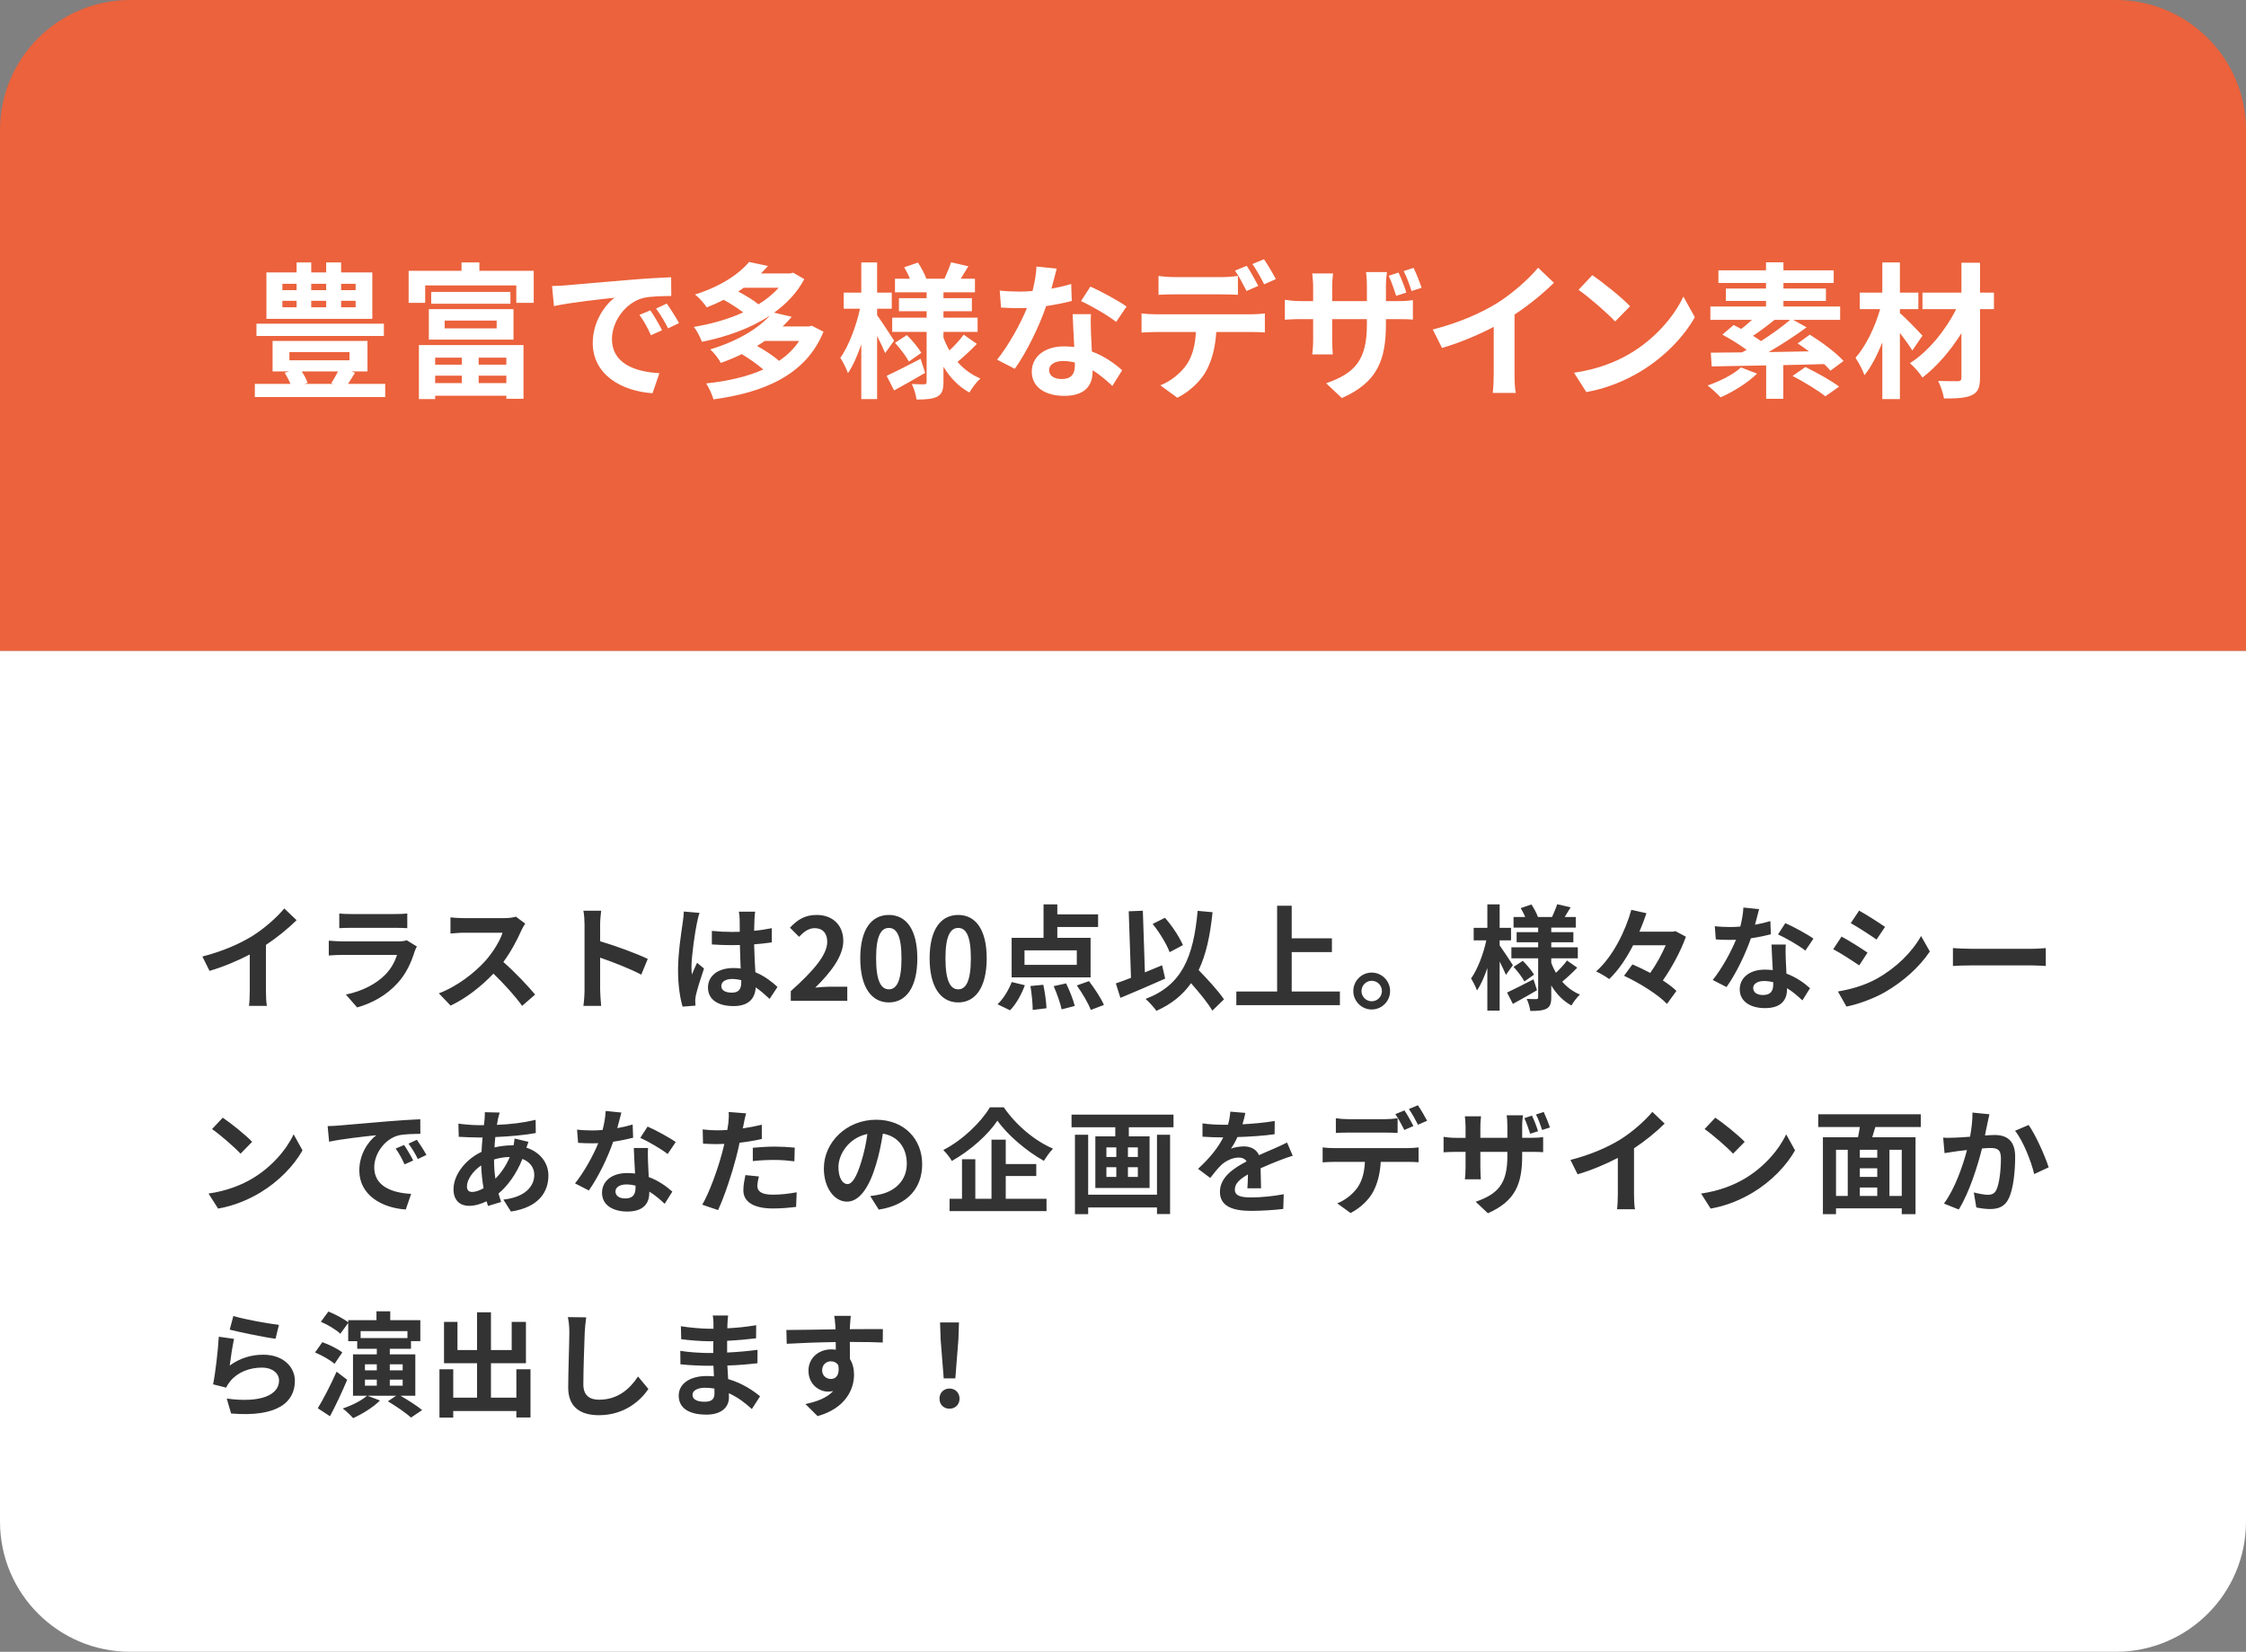 <svg fill="none" height="203" viewBox="0 0 276 203" width="276" xmlns="http://www.w3.org/2000/svg"><rect x="0" y="0" width="276" height="203" fill="#808080" stroke="none"/><path d="m0 16c0-8.837 7.163-16 16-16h244c8.837 0 16 7.163 16 16v64h-276z" fill="#eb623c"/><path d="m43.7 35.656v-.774h-1.782v.774zm0 2.106v-.792h-1.782v.792zm-9-.792v.792h1.746v-.792zm0-2.088v.774h1.746v-.774zm5.382 2.088h-1.836v.792h1.836zm0-2.088h-1.836v.774h1.836zm5.67-1.404v5.706h-13.014v-5.706h3.708v-1.224h1.8v1.224h1.836v-1.224h1.836v1.224zm1.422 6.3v1.512h-15.66v-1.512zm-5.634 5.868h-4.464c.306.468.594.99.72 1.404l-.378.126h3.546l-.252-.09c.252-.396.576-.936.828-1.44zm-5.976-2.376v1.008h7.38v-1.008zm7.2 3.906h4.572v1.62h-16.02v-1.62h4.374c-.18-.45-.45-.954-.702-1.368l.576-.162h-2.07v-3.744h11.664v3.744h-1.998l.468.162c-.288.486-.594.954-.864 1.368zm13.986-3.222h-3.276v.864h3.276zm5.472.864v-.864h-3.402v.864zm-3.402 2.268h3.402v-.918h-3.402zm-5.346 0h3.276v-.918h-3.276zm-1.998 1.962v-6.642h12.852v6.606h-2.106v-.378h-8.748v.414zm3.168-9.648v.954h6.39v-.954zm-1.944 2.34v-3.744h10.404v3.744zm.288-5.868h9.738v1.458h-9.738zm5.922-2.592h6.678v3.942h-2.142v-2.142h-11.196v2.142h-2.034v-3.942h6.498v-1.026h2.196zm8.929 1.872c.72-.018 1.422-.054 1.764-.09 1.512-.126 4.482-.396 7.776-.666 1.854-.162 3.816-.27 5.094-.324l.018 2.304c-.972.018-2.52.018-3.474.252-2.178.576-3.816 2.898-3.816 5.04 0 2.97 2.772 4.032 5.832 4.194l-.846 2.466c-3.78-.252-7.344-2.268-7.344-6.174 0-2.592 1.458-4.644 2.682-5.562-1.692.18-5.364.576-7.452 1.026zm12.078 2.988c.45.648 1.098 1.746 1.44 2.448l-1.368.612c-.45-.99-.828-1.692-1.404-2.502zm2.016-.828c.45.63 1.134 1.692 1.512 2.394l-1.35.648c-.486-.972-.9-1.638-1.476-2.43zm16.275 4.59h-4.23c-.306.216-.612.414-.954.612.972.54 2.052 1.242 2.7 1.836 1.008-.666 1.836-1.476 2.484-2.448zm-2.52-6.534h-4.302c-.216.162-.432.306-.666.468.9.468 1.89 1.062 2.484 1.566.972-.594 1.8-1.278 2.484-2.034zm4.068 4.662 1.44.738c-2.178 5.346-7.344 7.47-13.518 8.316-.162-.594-.576-1.458-.9-1.962 2.592-.27 5.004-.81 7.02-1.71-.684-.612-1.746-1.35-2.646-1.89-.792.396-1.656.756-2.574 1.08-.252-.504-.864-1.296-1.314-1.656 3.456-1.044 5.904-2.592 7.344-4.158-2.412 1.584-5.364 2.628-8.352 3.222-.198-.54-.612-1.368-.99-1.836 2.106-.342 4.212-.936 6.066-1.782-.666-.504-1.584-1.098-2.412-1.548-.648.342-1.332.648-2.07.936-.306-.486-.972-1.224-1.44-1.584 3.186-1.008 5.4-2.52 6.642-3.996l2.322.486c-.27.306-.558.612-.864.918h3.6l.36-.09 1.368.792c-.882 1.656-2.178 3.006-3.708 4.122l2.16.504c-.342.414-.72.81-1.116 1.188h3.222zm10.116 1.836-1.098 1.53c-.216-.522-.594-1.332-.99-2.106v7.758h-1.944v-6.732c-.468 1.386-1.026 2.646-1.638 3.546-.198-.594-.63-1.404-.936-1.89 1.008-1.404 1.962-3.906 2.412-6.03h-1.998v-1.98h2.16v-3.708h1.944v3.708h1.8v1.98h-1.8v.792c.486.666 1.782 2.646 2.088 3.132zm3.258 2.232.558 1.728c-1.26.738-2.664 1.53-3.816 2.16l-.918-1.8c1.062-.486 2.646-1.296 4.176-2.088zm-3.15-1.962 1.458-.954c.666.648 1.422 1.566 1.782 2.178l-1.53 1.08c-.324-.63-1.062-1.602-1.71-2.304zm8.442-1.008 1.62 1.134c-.756.792-1.674 1.638-2.376 2.214.774.882 1.71 1.584 2.808 2.034-.45.396-1.044 1.188-1.35 1.728-1.314-.72-2.376-1.818-3.186-3.168v1.872c0 .972-.18 1.476-.756 1.8-.594.306-1.44.36-2.556.36-.072-.558-.306-1.386-.576-1.908.612.036 1.314.036 1.53.036s.288-.09.288-.306v-6.138h-4.23v-1.746h4.23v-.792h-3.402v-1.602h3.402v-.72h-3.888v-1.674h1.836c-.18-.468-.45-.972-.702-1.404l1.692-.576c.414.63.846 1.44 1.026 1.98h2.232c.27-.612.63-1.44.81-2.016l2.124.486c-.324.54-.648 1.08-.936 1.53h1.746v1.674h-3.87v.72h3.492v1.602h-3.492v.792h4.194v1.746h-4.194v.702c.198.558.45 1.08.738 1.584.63-.594 1.332-1.35 1.746-1.944zm11.43-8.118c-.144.576-.378 1.494-.648 2.466.882-.162 1.728-.36 2.43-.576l.072 2.088c-.828.216-1.944.45-3.15.63-.864 2.52-2.394 5.67-3.852 7.704l-2.178-1.116c1.422-1.764 2.88-4.41 3.672-6.354-.324.018-.63.018-.936.018-.738 0-1.476-.018-2.25-.072l-.162-2.088c.774.09 1.728.126 2.394.126.54 0 1.08-.018 1.638-.072.252-.99.45-2.07.486-3.006zm-.936 12.456c0 .666.558 1.116 1.548 1.116 1.242 0 1.62-.684 1.62-1.674 0-.108 0-.216 0-.36-.468-.108-.954-.18-1.458-.18-1.044 0-1.71.468-1.71 1.098zm5.148-6.858c-.054.756-.018 1.512 0 2.304.018.522.072 1.386.108 2.286 1.548.576 2.808 1.476 3.726 2.304l-1.206 1.926c-.63-.576-1.44-1.332-2.43-1.926v.18c0 1.674-.918 2.97-3.474 2.97-2.232 0-3.996-.99-3.996-2.97 0-1.764 1.476-3.114 3.978-3.114.432 0 .828.036 1.242.072-.072-1.332-.162-2.934-.198-4.032zm3.096.954c-1.044-.828-3.096-1.998-4.32-2.556l1.152-1.782c1.296.558 3.528 1.782 4.446 2.448zm5.206-5.652c.576.09 1.314.144 1.926.144h5.886c.612 0 1.332-.054 1.944-.144v2.322c-.612-.036-1.314-.054-1.944-.054h-5.886c-.612 0-1.386.018-1.926.054zm-2.088 4.608c.54.072 1.17.108 1.728.108h11.79c.378 0 1.17-.036 1.638-.108v2.34c-.45-.036-1.134-.054-1.638-.054h-4.338c-.108 1.854-.504 3.366-1.152 4.626-.63 1.26-2.016 2.646-3.618 3.456l-2.106-1.53c1.278-.486 2.538-1.512 3.258-2.574.738-1.116 1.044-2.466 1.116-3.978h-4.95c-.522 0-1.224.036-1.728.072zm12.924-5.85c.45.666 1.08 1.8 1.422 2.466l-1.44.63c-.378-.738-.936-1.818-1.422-2.502zm2.124-.81c.468.684 1.134 1.818 1.458 2.448l-1.44.63c-.378-.756-.954-1.8-1.44-2.484zm16.533 1.638c.342.72.756 1.764.954 2.466l-1.242.396c-.252-.756-.576-1.746-.918-2.466zm1.854-.576c.342.72.756 1.764.99 2.448l-1.242.396c-.252-.774-.594-1.746-.972-2.448zm-3.402 6.894c0 4.464-1.062 7.182-5.418 9.108l-1.926-1.818c3.474-1.224 5.004-2.772 5.004-7.2v-.684h-4.266v2.448c0 .81.054 1.53.072 1.89h-2.52c.054-.36.108-1.08.108-1.89v-2.448h-1.53c-.9 0-1.548.054-1.944.072v-2.448c.324.054 1.044.162 1.944.162h1.53v-1.782c0-.522-.054-1.062-.108-1.62h2.556c-.036.342-.108.918-.108 1.638v1.764h4.266v-1.89c0-.72-.054-1.314-.108-1.674h2.574c-.054.378-.126.954-.126 1.674v1.89h1.332c.954 0 1.494-.036 1.98-.126v2.394c-.396-.036-1.026-.054-1.962-.054h-1.35zm5.759.684c3.222-.828 5.868-1.998 7.866-3.222 1.854-1.152 3.906-2.952 5.076-4.374l1.944 1.854c-1.368 1.35-3.096 2.754-4.842 3.906v7.272c0 .792.036 1.908.162 2.358h-2.844c.072-.432.126-1.566.126-2.358v-5.76c-1.854.972-4.14 1.944-6.354 2.592zm19.6-6.678c1.26.846 3.6 2.718 4.644 3.816l-1.836 1.872c-.936-1.008-3.186-2.97-4.5-3.888zm-2.25 11.988c2.808-.396 5.148-1.314 6.894-2.358 3.078-1.818 5.418-4.572 6.552-7.002l1.404 2.538c-1.368 2.43-3.762 4.914-6.66 6.66-1.818 1.098-4.14 2.106-6.678 2.538zm20.52-.648 1.98.756c-1.152 1.134-2.988 2.268-4.482 2.916-.36-.396-1.152-1.116-1.602-1.458 1.53-.522 3.168-1.35 4.104-2.214zm6.048-5.85h-1.926c-.882.72-1.836 1.44-2.646 1.962.36.216.702.432.99.648 1.314-.846 2.61-1.782 3.582-2.61zm6.552 5.058-1.602 1.188c-.198-.234-.468-.522-.774-.81-1.656.054-3.366.09-5.022.126v4.14h-2.106v-4.104c-2.538.054-4.878.09-6.696.126l-.108-1.692c1.098 0 2.412-.018 3.834-.036.18-.108.378-.198.576-.306-.882-.648-2.034-1.368-2.988-1.872l1.386-1.188c.288.144.612.306.936.486.432-.324.882-.72 1.314-1.116h-5.112v-1.638h6.84v-.684h-4.932v-1.53h4.932v-.684h-5.85v-1.548h5.85v-.99h2.142v.99h6.174v1.548h-6.174v.684h5.22v1.53h-5.22v.684h6.966v1.638h-5.76l1.638.918c-1.386 1.026-3.078 2.124-4.662 3.042l4.95-.09c-.468-.342-.936-.684-1.386-.972l1.494-1.08c1.422.882 3.258 2.232 4.14 3.24zm-6.264 1.836 1.584-1.098c1.314.648 3.168 1.656 4.14 2.412l-1.692 1.188c-.864-.702-2.664-1.8-4.032-2.502zm15.966-4.95-1.242 1.818c-.36-.576-.936-1.386-1.53-2.16v8.136h-2.16v-6.966c-.63 1.566-1.368 3.024-2.196 4.032-.216-.666-.72-1.566-1.098-2.142 1.278-1.44 2.412-3.816 3.024-5.976h-2.502v-2.034h2.772v-3.708h2.16v3.708h2.268v2.034h-2.268v.486c.72.594 2.376 2.322 2.772 2.772zm8.784-5.292v2.034h-1.71v8.424c0 1.242-.27 1.8-1.008 2.142-.72.36-1.872.414-3.42.414-.09-.612-.414-1.566-.72-2.16.99.036 2.106.036 2.412.036.324-.018.45-.108.45-.432v-5.472c-1.332 2.142-3.06 4.14-4.788 5.454-.36-.558-.99-1.314-1.548-1.764 2.232-1.404 4.392-4.032 5.688-6.642h-4.14v-2.034h4.788v-3.672h2.286v3.672z" fill="#fff"/><path d="m0 80h276v107c0 8.837-7.163 16-16 16h-244c-8.837 0-16-7.163-16-16z" fill="#fff"/><path d="m24.868 117.554c2.506-.644 4.564-1.554 6.118-2.506 1.442-.896 3.038-2.296 3.948-3.402l1.512 1.442c-1.064 1.05-2.408 2.142-3.766 3.038v5.656c0 .616.028 1.484.126 1.834h-2.212c.056-.336.098-1.218.098-1.834v-4.48c-1.442.756-3.22 1.512-4.942 2.016zm16.823-5.292c.392.056.98.07 1.456.07h5.39c.434 0 1.12-.014 1.512-.07v1.806c-.378-.028-1.036-.042-1.54-.042h-5.362c-.448 0-1.05.014-1.456.042zm9.534 4.06c-.098.182-.21.434-.266.588-.42 1.358-1.022 2.716-2.072 3.878-1.414 1.568-3.206 2.52-4.998 3.024l-1.386-1.582c2.1-.434 3.78-1.358 4.844-2.45.756-.77 1.19-1.638 1.442-2.422h-6.762c-.336 0-1.036.014-1.624.07v-1.82c.588.042 1.19.084 1.624.084h6.93c.448 0 .826-.056 1.022-.14zm13.316-2.814c-.112.154-.364.588-.49.868-.476 1.092-1.26 2.59-2.198 3.85 1.386 1.204 3.08 2.996 3.906 4.004l-1.596 1.386c-.91-1.26-2.212-2.688-3.528-3.962-1.484 1.568-3.346 3.024-5.264 3.934l-1.442-1.512c2.254-.84 4.424-2.548 5.74-4.018.924-1.05 1.778-2.436 2.086-3.43h-4.746c-.588 0-1.358.084-1.652.098v-1.988c.378.056 1.232.098 1.652.098h4.942c.602 0 1.162-.084 1.442-.182zm7.289 8.148v-8.05c0-.49-.042-1.19-.14-1.68h2.184c-.056.49-.126 1.106-.126 1.68v2.072c1.876.546 4.564 1.54 5.852 2.17l-.798 1.932c-1.442-.756-3.542-1.568-5.054-2.086v3.962c0 .406.07 1.386.126 1.96h-2.184c.084-.56.14-1.4.14-1.96zm16.809-.476c0 .574.56.812 1.302.812.854 0 1.148-.448 1.148-1.274 0-.07 0-.154 0-.252-.364-.098-.742-.154-1.12-.154-.798 0-1.33.336-1.33.868zm4.158-9.142c-.042.266-.07.602-.084.91s-.028.826-.042 1.442c.77-.07 1.498-.182 2.17-.322v1.75c-.672.098-1.4.182-2.17.238.028 1.358.098 2.478.154 3.43 1.162.476 2.044 1.19 2.716 1.806l-.966 1.47c-.588-.546-1.148-1.036-1.708-1.414-.084 1.344-.84 2.296-2.73 2.296-1.932 0-3.136-.812-3.136-2.282 0-1.414 1.204-2.394 3.108-2.394.322 0 .63.014.91.056-.028-.868-.084-1.89-.098-2.884-.336.014-.672.014-.994.014-.826 0-1.624-.028-2.45-.084v-1.666c.798.084 1.61.126 2.45.126.322 0 .658 0 .98-.014 0-.686-.014-1.26-.014-1.554 0-.21-.042-.644-.098-.924zm-6.832.154c-.112.28-.28.994-.322 1.246-.21.938-.672 4.018-.672 5.418 0 .28.014.63.056.91.182-.49.42-.966.63-1.442l.854.7c-.392 1.148-.84 2.576-1.008 3.332-.042.196-.07.504-.07.658 0 .14.014.378.028.574l-1.582.126c-.294-.98-.56-2.576-.56-4.48 0-2.114.42-4.76.574-5.838.056-.392.126-.924.14-1.372zm11.209 10.808v-1.19c2.814-2.52 4.48-4.466 4.48-6.062 0-1.05-.56-1.68-1.554-1.68-.756 0-1.372.49-1.904 1.064l-1.12-1.12c.952-1.022 1.876-1.568 3.29-1.568 1.96 0 3.262 1.26 3.262 3.192 0 1.876-1.554 3.892-3.444 5.74.518-.056 1.204-.112 1.694-.112h2.24v1.736zm12.052.196c-2.114 0-3.514-1.848-3.514-5.418 0-3.584 1.4-5.334 3.514-5.334s3.5 1.764 3.5 5.334-1.386 5.418-3.5 5.418zm0-1.61c.896 0 1.554-.896 1.554-3.808 0-2.898-.658-3.738-1.554-3.738s-1.568.84-1.568 3.738c0 2.912.672 3.808 1.568 3.808zm8.524 1.61c-2.114 0-3.514-1.848-3.514-5.418 0-3.584 1.4-5.334 3.514-5.334s3.5 1.764 3.5 5.334-1.386 5.418-3.5 5.418zm0-1.61c.896 0 1.554-.896 1.554-3.808 0-2.898-.658-3.738-1.554-3.738s-1.568.84-1.568 3.738c0 2.912.672 3.808 1.568 3.808zm14.572-3.01v-1.778h-6.426v1.778zm1.694-3.318v4.858h-9.702v-4.858h3.92v-4.116h1.694v1.232h5.012v1.554h-5.012v1.33zm-9.898 8.904-1.54-.742c.686-.616 1.358-1.722 1.75-2.73l1.61.392c-.406 1.12-1.078 2.338-1.82 3.08zm2.506-2.982 1.582-.154c.21.952.364 2.156.392 2.884l-1.694.21c0-.728-.112-1.974-.28-2.94zm2.856.014 1.526-.336c.434.882.896 2.044 1.064 2.772l-1.61.42c-.154-.728-.574-1.932-.98-2.856zm2.842-.084 1.498-.532c.672.882 1.484 2.1 1.834 2.926l-1.61.616c-.294-.798-1.05-2.072-1.722-3.01zm13.044-4.956-1.638.868c-.35-.966-1.246-2.436-2.086-3.472l1.512-.756c.91 1.022 1.792 2.394 2.212 3.36zm-2.562 2.478.378 1.638c-1.848.826-3.92 1.708-5.502 2.366l-.56-1.778c.532-.182 1.162-.406 1.862-.686l-.28-8.176 1.736-.07.252 7.574c.7-.294 1.414-.588 2.114-.868zm7.602 4.186-1.428 1.386c-.532-.91-1.582-2.198-2.618-3.374-1.022 1.456-2.408 2.576-4.256 3.402-.238-.364-.924-1.12-1.33-1.47 4.438-1.68 5.88-5.068 6.398-10.822l1.834.168c-.294 2.87-.798 5.208-1.708 7.112 1.162 1.204 2.464 2.618 3.108 3.598zm8.325-.966h5.922v1.68h-12.726v-1.68h5.012v-10.542h1.792v4.004h4.942v1.694h-4.942zm9.823-2.324c1.26 0 2.268 1.022 2.268 2.268s-1.008 2.268-2.268 2.268c-1.232 0-2.254-1.022-2.254-2.268s1.022-2.268 2.254-2.268zm0 3.528c.7 0 1.26-.56 1.26-1.26s-.56-1.26-1.26-1.26c-.672 0-1.246.56-1.246 1.26s.574 1.26 1.246 1.26zm17.355-4.438-.854 1.19c-.168-.406-.462-1.036-.77-1.638v6.034h-1.512v-5.236c-.364 1.078-.798 2.058-1.274 2.758-.154-.462-.49-1.092-.728-1.47.784-1.092 1.526-3.038 1.876-4.69h-1.554v-1.54h1.68v-2.884h1.512v2.884h1.4v1.54h-1.4v.616c.378.518 1.386 2.058 1.624 2.436zm2.534 1.736.434 1.344c-.98.574-2.072 1.19-2.968 1.68l-.714-1.4c.826-.378 2.058-1.008 3.248-1.624zm-2.45-1.526 1.134-.742c.518.504 1.106 1.218 1.386 1.694l-1.19.84c-.252-.49-.826-1.246-1.33-1.792zm6.566-.784 1.26.882c-.588.616-1.302 1.274-1.848 1.722.602.686 1.33 1.232 2.184 1.582-.35.308-.812.924-1.05 1.344-1.022-.56-1.848-1.414-2.478-2.464v1.456c0 .756-.14 1.148-.588 1.4-.462.238-1.12.28-1.988.28-.056-.434-.238-1.078-.448-1.484.476.028 1.022.028 1.19.028s.224-.07.224-.238v-4.774h-3.29v-1.358h3.29v-.616h-2.646v-1.246h2.646v-.56h-3.024v-1.302h1.428c-.14-.364-.35-.756-.546-1.092l1.316-.448c.322.49.658 1.12.798 1.54h1.736c.21-.476.49-1.12.63-1.568l1.652.378c-.252.42-.504.84-.728 1.19h1.358v1.302h-3.01v.56h2.716v1.246h-2.716v.616h3.262v1.358h-3.262v.546c.154.434.35.84.574 1.232.49-.462 1.036-1.05 1.358-1.512zm13.323-3.612 1.288.686c-.602 1.708-1.694 3.752-2.828 5.376.658.434 1.246.868 1.666 1.288l-1.162 1.596c-1.05-1.12-3.374-2.576-5.278-3.458l1.036-1.4c.686.294 1.442.658 2.184 1.05.742-1.036 1.428-2.296 1.904-3.402h-4.004c-.812 1.582-1.792 3.066-2.94 4.158-.392-.294-1.134-.728-1.61-.938 2.1-1.862 3.626-5.04 4.326-7.574l1.862.42c-.252.742-.532 1.498-.868 2.268h4.116zm10.285-2.702c-.112.448-.294 1.162-.504 1.918.686-.126 1.344-.28 1.89-.448l.056 1.624c-.644.168-1.512.35-2.45.49-.672 1.96-1.862 4.41-2.996 5.992l-1.694-.868c1.106-1.372 2.24-3.43 2.856-4.942-.252.014-.49.014-.728.014-.574 0-1.148-.014-1.75-.056l-.126-1.624c.602.07 1.344.098 1.862.098.42 0 .84-.014 1.274-.056.196-.77.35-1.61.378-2.338zm-.728 9.688c0 .518.434.868 1.204.868.966 0 1.26-.532 1.26-1.302 0-.084 0-.168 0-.28-.364-.084-.742-.14-1.134-.14-.812 0-1.33.364-1.33.854zm4.004-5.334c-.042.588-.014 1.176 0 1.792.014.406.056 1.078.084 1.778 1.204.448 2.184 1.148 2.898 1.792l-.938 1.498c-.49-.448-1.12-1.036-1.89-1.498v.14c0 1.302-.714 2.31-2.702 2.31-1.736 0-3.108-.77-3.108-2.31 0-1.372 1.148-2.422 3.094-2.422.336 0 .644.028.966.056-.056-1.036-.126-2.282-.154-3.136zm2.408.742c-.812-.644-2.408-1.554-3.36-1.988l.896-1.386c1.008.434 2.744 1.386 3.458 1.904zm6.603-4.914c.924.504 2.464 1.498 3.192 2.002l-1.05 1.554c-.784-.546-2.24-1.498-3.164-2.016zm-2.604 9.94c1.568-.266 3.248-.728 4.774-1.568 2.38-1.33 4.326-3.248 5.446-5.25l1.078 1.904c-1.302 1.932-3.276 3.71-5.572 5.026-1.428.812-3.43 1.512-4.676 1.736zm.448-6.748c.938.504 2.478 1.47 3.192 1.974l-1.022 1.568c-.798-.546-2.254-1.498-3.192-1.988zm13.687 1.414c.504.042 1.526.084 2.254.084h7.518c.658 0 1.274-.056 1.638-.084v2.198c-.336-.014-1.05-.07-1.638-.07h-7.518c-.798 0-1.736.028-2.254.07zm-212.611 20.842c.98.658 2.8 2.114 3.612 2.968l-1.428 1.456c-.728-.784-2.478-2.31-3.5-3.024zm-1.75 9.324c2.184-.308 4.004-1.022 5.362-1.834 2.394-1.414 4.214-3.556 5.096-5.446l1.092 1.974c-1.064 1.89-2.926 3.822-5.18 5.18-1.414.854-3.22 1.638-5.194 1.974zm14.637-8.288c.56-.014 1.106-.042 1.372-.07 1.176-.098 3.486-.308 6.048-.518 1.442-.126 2.968-.21 3.962-.252l.014 1.792c-.756.014-1.96.014-2.702.196-1.694.448-2.968 2.254-2.968 3.92 0 2.31 2.156 3.136 4.536 3.262l-.658 1.918c-2.94-.196-5.712-1.764-5.712-4.802 0-2.016 1.134-3.612 2.086-4.326-1.316.14-4.172.448-5.796.798zm9.394 2.324c.35.504.854 1.358 1.12 1.904l-1.064.476c-.35-.77-.644-1.316-1.092-1.946zm1.568-.644c.35.49.882 1.316 1.176 1.862l-1.05.504c-.378-.756-.7-1.274-1.148-1.89zm10.175-3.346c-.084.28-.14.532-.196.742-.042.238-.098.49-.14.77 1.708-.07 3.22-.252 4.76-.616l.014 1.624c-1.372.252-3.248.42-4.97.49-.042.42-.084.854-.098 1.274.672-.154 1.4-.252 2.086-.252h.252c.056-.28.112-.63.126-.84l1.708.406c-.056.154-.168.448-.252.714 1.624.532 2.702 1.806 2.702 3.43 0 1.988-1.162 3.906-4.606 4.424l-.924-1.47c2.702-.294 3.794-1.666 3.794-3.038 0-.84-.49-1.582-1.456-1.96-.756 1.904-1.876 3.374-2.94 4.256.098.35.21.7.322 1.036l-1.61.49c-.056-.182-.126-.378-.182-.574-.686.336-1.428.56-2.17.56-1.022 0-1.89-.616-1.89-2.03 0-1.806 1.484-3.682 3.444-4.606.028-.602.07-1.19.126-1.764-.154 0-.294 0-.448 0-.728 0-1.82-.056-2.478-.084l-.042-1.624c.49.084 1.722.196 2.576.196h.56c.028-.266.056-.518.084-.756.014-.266.042-.602.028-.84zm-4.018 9.072c0 .448.196.686.644.686.392 0 .896-.168 1.4-.462-.154-.868-.266-1.834-.294-2.8-1.05.714-1.75 1.778-1.75 2.576zm3.332-3.262c0 .854.056 1.624.168 2.324.658-.686 1.288-1.54 1.764-2.674-.742.014-1.386.14-1.932.308zm15.646-5.81c-.112.448-.294 1.162-.504 1.918.686-.126 1.344-.28 1.89-.448l.056 1.624c-.644.168-1.512.35-2.45.49-.672 1.96-1.862 4.41-2.996 5.992l-1.694-.868c1.106-1.372 2.24-3.43 2.856-4.942-.252.014-.49.014-.728.014-.574 0-1.148-.014-1.75-.056l-.126-1.624c.602.07 1.344.098 1.862.098.42 0 .84-.014 1.274-.056.196-.77.35-1.61.378-2.338zm-.728 9.688c0 .518.434.868 1.204.868.966 0 1.26-.532 1.26-1.302 0-.084 0-.168 0-.28-.364-.084-.742-.14-1.134-.14-.812 0-1.33.364-1.33.854zm4.004-5.334c-.042.588-.014 1.176 0 1.792.014.406.056 1.078.084 1.778 1.204.448 2.184 1.148 2.898 1.792l-.938 1.498c-.49-.448-1.12-1.036-1.89-1.498v.14c0 1.302-.714 2.31-2.702 2.31-1.736 0-3.108-.77-3.108-2.31 0-1.372 1.148-2.422 3.094-2.422.336 0 .644.028.966.056-.056-1.036-.126-2.282-.154-3.136zm2.408.742c-.812-.644-2.408-1.554-3.36-1.988l.896-1.386c1.008.434 2.744 1.386 3.458 1.904zm11.222 2.758c-.112.392-.196.854-.196 1.162 0 .616.42 1.078 1.918 1.078.938 0 1.904-.112 2.912-.294l-.07 1.792c-.784.098-1.736.196-2.856.196-2.352 0-3.626-.812-3.626-2.226 0-.644.14-1.316.252-1.876zm-1.582-7.756c-.112.378-.238 1.008-.294 1.316-.028.154-.07.336-.112.532.784-.112 1.568-.266 2.338-.448v1.75c-.84.196-1.792.35-2.73.462-.126.602-.266 1.218-.42 1.792-.504 1.96-1.442 4.816-2.226 6.482l-1.946-.658c.84-1.4 1.904-4.34 2.422-6.3.098-.378.21-.77.294-1.176-.322.014-.63.028-.924.028-.672 0-1.204-.028-1.694-.056l-.042-1.75c.714.084 1.19.112 1.764.112.406 0 .826-.014 1.26-.042.056-.308.098-.574.126-.798.056-.518.084-1.092.042-1.414zm.826 4.228c.784-.07 1.792-.14 2.688-.14.798 0 1.638.042 2.464.126l-.042 1.68c-.7-.084-1.554-.168-2.408-.168-.952 0-1.82.042-2.702.14zm20.812 2.016c0 2.954-1.806 5.04-5.334 5.586l-1.05-1.666c.532-.056.924-.14 1.302-.224 1.792-.42 3.192-1.708 3.192-3.752 0-1.932-1.05-3.374-2.94-3.696-.196 1.19-.434 2.478-.84 3.794-.84 2.828-2.044 4.564-3.57 4.564-1.554 0-2.842-1.708-2.842-4.074 0-3.234 2.8-5.992 6.426-5.992 3.472 0 5.656 2.408 5.656 5.46zm-10.29.35c0 1.414.56 2.1 1.106 2.1.588 0 1.134-.882 1.708-2.772.322-1.036.588-2.226.742-3.388-2.31.476-3.556 2.52-3.556 4.06zm18.613-7.336h1.708c1.512 2.212 3.808 4.116 6.048 5.082-.42.434-.798.98-1.12 1.498-2.17-1.204-4.508-3.22-5.712-4.942-1.134 1.708-3.29 3.654-5.6 4.956-.21-.378-.686-.994-1.05-1.344 2.422-1.246 4.676-3.472 5.726-5.25zm1.946 8.442v2.8h5.012v1.512h-11.914v-1.512h1.526v-4.858h1.638v4.858h1.988v-7.266h1.75v2.996h3.752v1.47zm18.586 2.296v-7.364h1.61v9.744h-1.61v-.812h-8.456v.826h-1.624v-9.758h1.624v7.364zm-2.352-4.634v-1.176h-1.218v1.176zm0 2.45v-1.19h-1.218v1.19zm-3.864-1.19v1.19h1.218v-1.19zm0-2.436v1.176h1.218v-1.176zm-4.284-4.032h12.53v1.554h-5.488v1.12h2.548v6.342h-6.664v-6.342h2.45v-1.12h-5.376zm21.357-.21c-.07.35-.168.812-.35 1.4 1.33-.07 2.73-.196 3.962-.406l-.014 1.624c-1.33.196-3.052.308-4.564.35-.238.518-.518 1.022-.798 1.428.364-.168 1.12-.28 1.582-.28.854 0 1.554.364 1.862 1.078.728-.336 1.316-.574 1.89-.826.546-.238 1.036-.462 1.554-.728l.7 1.624c-.448.126-1.19.406-1.666.588-.63.252-1.428.56-2.282.952.014.784.042 1.82.056 2.464h-1.68c.042-.42.056-1.092.07-1.708-1.05.602-1.61 1.148-1.61 1.848 0 .77.658.98 2.03.98 1.19 0 2.744-.154 3.976-.392l-.056 1.806c-.924.126-2.646.238-3.962.238-2.198 0-3.822-.532-3.822-2.338 0-1.792 1.68-2.912 3.276-3.738-.21-.35-.588-.476-.98-.476-.784 0-1.652.448-2.184.966-.42.42-.826.924-1.302 1.54l-1.498-1.12c1.47-1.358 2.464-2.604 3.094-3.864-.07 0-.126 0-.182 0-.574 0-1.596-.028-2.366-.084v-1.638c.714.112 1.75.168 2.464.168h.672c.154-.56.252-1.106.28-1.61zm11.124.658c.448.07 1.022.112 1.498.112h4.578c.476 0 1.036-.042 1.512-.112v1.806c-.476-.028-1.022-.042-1.512-.042h-4.578c-.476 0-1.078.014-1.498.042zm-1.624 3.584c.42.056.91.084 1.344.084h9.17c.294 0 .91-.028 1.274-.084v1.82c-.35-.028-.882-.042-1.274-.042h-3.374c-.084 1.442-.392 2.618-.896 3.598-.49.98-1.568 2.058-2.814 2.688l-1.638-1.19c.994-.378 1.974-1.176 2.534-2.002.574-.868.812-1.918.868-3.094h-3.85c-.406 0-.952.028-1.344.056zm10.052-4.55c.35.518.84 1.4 1.106 1.918l-1.12.49c-.294-.574-.728-1.414-1.106-1.946zm1.652-.63c.364.532.882 1.414 1.134 1.904l-1.12.49c-.294-.588-.742-1.4-1.12-1.932zm14.021 1.274c.266.56.588 1.372.742 1.918l-.966.308c-.196-.588-.448-1.358-.714-1.918zm1.442-.448c.266.56.588 1.372.77 1.904l-.966.308c-.196-.602-.462-1.358-.756-1.904zm-2.646 5.362c0 3.472-.826 5.586-4.214 7.084l-1.498-1.414c2.702-.952 3.892-2.156 3.892-5.6v-.532h-3.318v1.904c0 .63.042 1.19.056 1.47h-1.96c.042-.28.084-.84.084-1.47v-1.904h-1.19c-.7 0-1.204.042-1.512.056v-1.904c.252.042.812.126 1.512.126h1.19v-1.386c0-.406-.042-.826-.084-1.26h1.988c-.028.266-.084.714-.084 1.274v1.372h3.318v-1.47c0-.56-.042-1.022-.084-1.302h2.002c-.042.294-.098.742-.098 1.302v1.47h1.036c.742 0 1.162-.028 1.54-.098v1.862c-.308-.028-.798-.042-1.526-.042h-1.05zm5.93.532c2.506-.644 4.564-1.554 6.118-2.506 1.442-.896 3.038-2.296 3.948-3.402l1.512 1.442c-1.064 1.05-2.408 2.142-3.766 3.038v5.656c0 .616.028 1.484.126 1.834h-2.212c.056-.336.098-1.218.098-1.834v-4.48c-1.442.756-3.22 1.512-4.942 2.016zm17.801-5.194c.98.658 2.8 2.114 3.612 2.968l-1.428 1.456c-.728-.784-2.478-2.31-3.5-3.024zm-1.75 9.324c2.184-.308 4.004-1.022 5.362-1.834 2.394-1.414 4.214-3.556 5.096-5.446l1.092 1.974c-1.064 1.89-2.926 3.822-5.18 5.18-1.414.854-3.22 1.638-5.194 1.974zm24.662.294v-5.67h-1.512v5.67zm-8.078-5.67v5.67h1.442v-5.67zm5.068.966v-.966h-2.142v.966zm-2.142 3.668v1.036h2.142v-1.036zm2.142-1.302v-1.064h-2.142v1.064zm5.348-6.132h-5.586c-.126.434-.266.854-.378 1.26h5.32v9.45h-1.694v-.714h-8.078v.714h-1.61v-9.45h4.312c.084-.406.168-.84.224-1.26h-5.11v-1.568h12.6zm8.435-1.568c-.084.364-.182.812-.252 1.162-.098.42-.196.938-.294 1.442.462-.028.882-.056 1.176-.056 1.484 0 2.534.658 2.534 2.674 0 1.652-.196 3.92-.798 5.138-.462.98-1.246 1.288-2.296 1.288-.546 0-1.204-.098-1.68-.196l-.308-1.848c.546.154 1.344.294 1.722.294.462 0 .826-.14 1.05-.602.378-.798.56-2.492.56-3.878 0-1.12-.476-1.274-1.358-1.274-.224 0-.574.028-.966.056-.532 2.128-1.568 5.446-2.856 7.504l-1.82-.728c1.358-1.834 2.324-4.662 2.828-6.58-.504.056-.938.112-1.204.14-.392.07-1.134.168-1.554.238l-.168-1.904c.504.042.98.014 1.498 0 .434-.014 1.092-.056 1.806-.112.196-1.064.308-2.086.294-2.968zm4.816 1.316c.868 1.204 2.044 3.878 2.464 5.208l-1.778.826c-.364-1.554-1.358-4.088-2.352-5.32zm-220.608 23.474c1.33.42 4.382.952 5.6 1.092l-.42 1.708c-1.414-.182-4.536-.84-5.628-1.12zm.084 2.814c-.182.77-.434 2.478-.532 3.276 1.274-.924 2.66-1.33 4.13-1.33 2.45 0 3.878 1.512 3.878 3.206 0 2.548-2.016 4.508-7.84 4.018l-.532-1.834c4.2.574 6.426-.448 6.426-2.226 0-.91-.868-1.582-2.086-1.582-1.582 0-3.01.588-3.892 1.652-.252.308-.392.532-.518.812l-1.61-.406c.28-1.372.602-4.116.7-5.852zm12.6 4.032 1.302.994c-.63 1.498-1.386 3.122-2.114 4.48l-1.498-.98c.658-1.078 1.582-2.856 2.31-4.494zm.7-2.366-.952 1.4c-.518-.462-1.568-1.05-2.394-1.4l.896-1.26c.826.294 1.918.826 2.45 1.26zm2.786 3.346v.742h1.456v-.742zm0-1.89v.742h1.456v-.742zm4.634 0h-1.582v.742h1.582zm0 2.632v-.742h-1.582v.742zm.588-6.706h-5.754v.854h5.754zm.966 7.938h-1.82c.91.532 2.044 1.246 2.66 1.764l-1.372.924c-.588-.56-1.876-1.428-2.842-2.002l1.022-.686h-3.528l1.54.588c-.826.826-2.184 1.666-3.304 2.17-.266-.322-.896-.91-1.274-1.19 1.092-.364 2.296-.952 2.982-1.568h-1.722v-5.082h2.926v-.686h-2.408v-.938h-1.106v-2.24l-.966 1.33c-.49-.476-1.554-1.12-2.394-1.47l.924-1.26c.812.322 1.876.882 2.436 1.33v-.266h3.472v-1.092h1.694v1.092h3.696v2.576h-1.148v.938h-2.604v.686h3.136zm12.418-3.248h1.736v5.922h-1.736v-.798h-7.756v.812h-1.694v-5.936h1.694v3.486h2.926v-4.228h-4.06v-5.082h1.652v3.458h2.408v-4.634h1.708v4.634h2.548v-3.458h1.75v5.082h-4.298v4.228h3.122zm8.582-6.384c-.084.588-.154 1.302-.182 1.862-.056 1.512-.168 4.648-.168 6.384 0 1.414.84 1.876 1.932 1.876 2.31 0 3.78-1.33 4.788-2.856l1.274 1.54c-.896 1.344-2.884 3.22-6.076 3.22-2.296 0-3.78-1.008-3.78-3.402 0-1.876.14-5.558.14-6.762 0-.658-.056-1.33-.182-1.89zm13.062 9.52c0 .532.504.854 1.47.854.742 0 1.232-.21 1.232-1.022 0-.154 0-.35-.014-.602-.378-.056-.756-.098-1.148-.098-.994 0-1.54.392-1.54.868zm4.382-9.744c-.042.28-.07.63-.084.994-.014.14-.014.35-.014.574 1.148-.056 2.31-.168 3.542-.378l-.014 1.61c-.924.112-2.198.238-3.556.308v1.442c1.414-.07 2.604-.182 3.738-.336l-.014 1.652c-1.26.14-2.352.238-3.696.28.028.532.056 1.106.098 1.666 1.764.504 3.108 1.442 3.92 2.114l-1.008 1.568c-.756-.7-1.708-1.442-2.828-1.946.014.196.014.364.014.518 0 1.19-.91 2.114-2.758 2.114-2.24 0-3.416-.854-3.416-2.338 0-1.414 1.302-2.408 3.458-2.408.294 0 .588.014.868.042-.028-.434-.042-.882-.056-1.302-.238 0-.476 0-.728 0-.812 0-2.408-.07-3.332-.182l-.014-1.652c.91.168 2.632.266 3.374.266h.672c0-.462 0-.966.014-1.442-.182 0-.35 0-.518 0-.882 0-2.506-.126-3.43-.252l-.042-1.596c1.008.168 2.604.308 3.458.308h.546c0-.266 0-.49 0-.658 0-.266-.028-.7-.084-.966zm15.064.042c-.028.224-.084.98-.098 1.204 0 .112 0 .266-.014.434 1.414 0 3.332-.028 4.06-.014l-.014 1.652c-.84-.042-2.142-.07-4.046-.07 0 .714.014 1.484.014 2.1.336.532.504 1.19.504 1.918 0 1.82-1.064 4.144-4.48 5.096l-1.498-1.484c1.414-.294 2.646-.756 3.416-1.596-.196.042-.406.07-.63.07-1.078 0-2.408-.868-2.408-2.576 0-1.582 1.274-2.618 2.8-2.618.196 0 .378.014.56.042 0-.308 0-.63-.014-.938-2.114.028-4.298.112-6.02.21l-.042-1.694c1.596 0 4.144-.056 6.048-.084-.014-.182-.014-.322-.028-.434-.042-.574-.098-1.05-.14-1.218zm-3.514 6.706c0 .644.518 1.05 1.078 1.05.588 0 1.106-.448.91-1.68-.196-.322-.532-.49-.91-.49-.546 0-1.078.378-1.078 1.12zm14.938.98-.378-4.788-.07-2.086h2.324l-.07 2.086-.378 4.788zm.714 3.724c-.714 0-1.232-.504-1.232-1.232 0-.742.532-1.246 1.232-1.246s1.232.504 1.232 1.246c0 .728-.532 1.232-1.232 1.232z" fill="#333"/></svg>